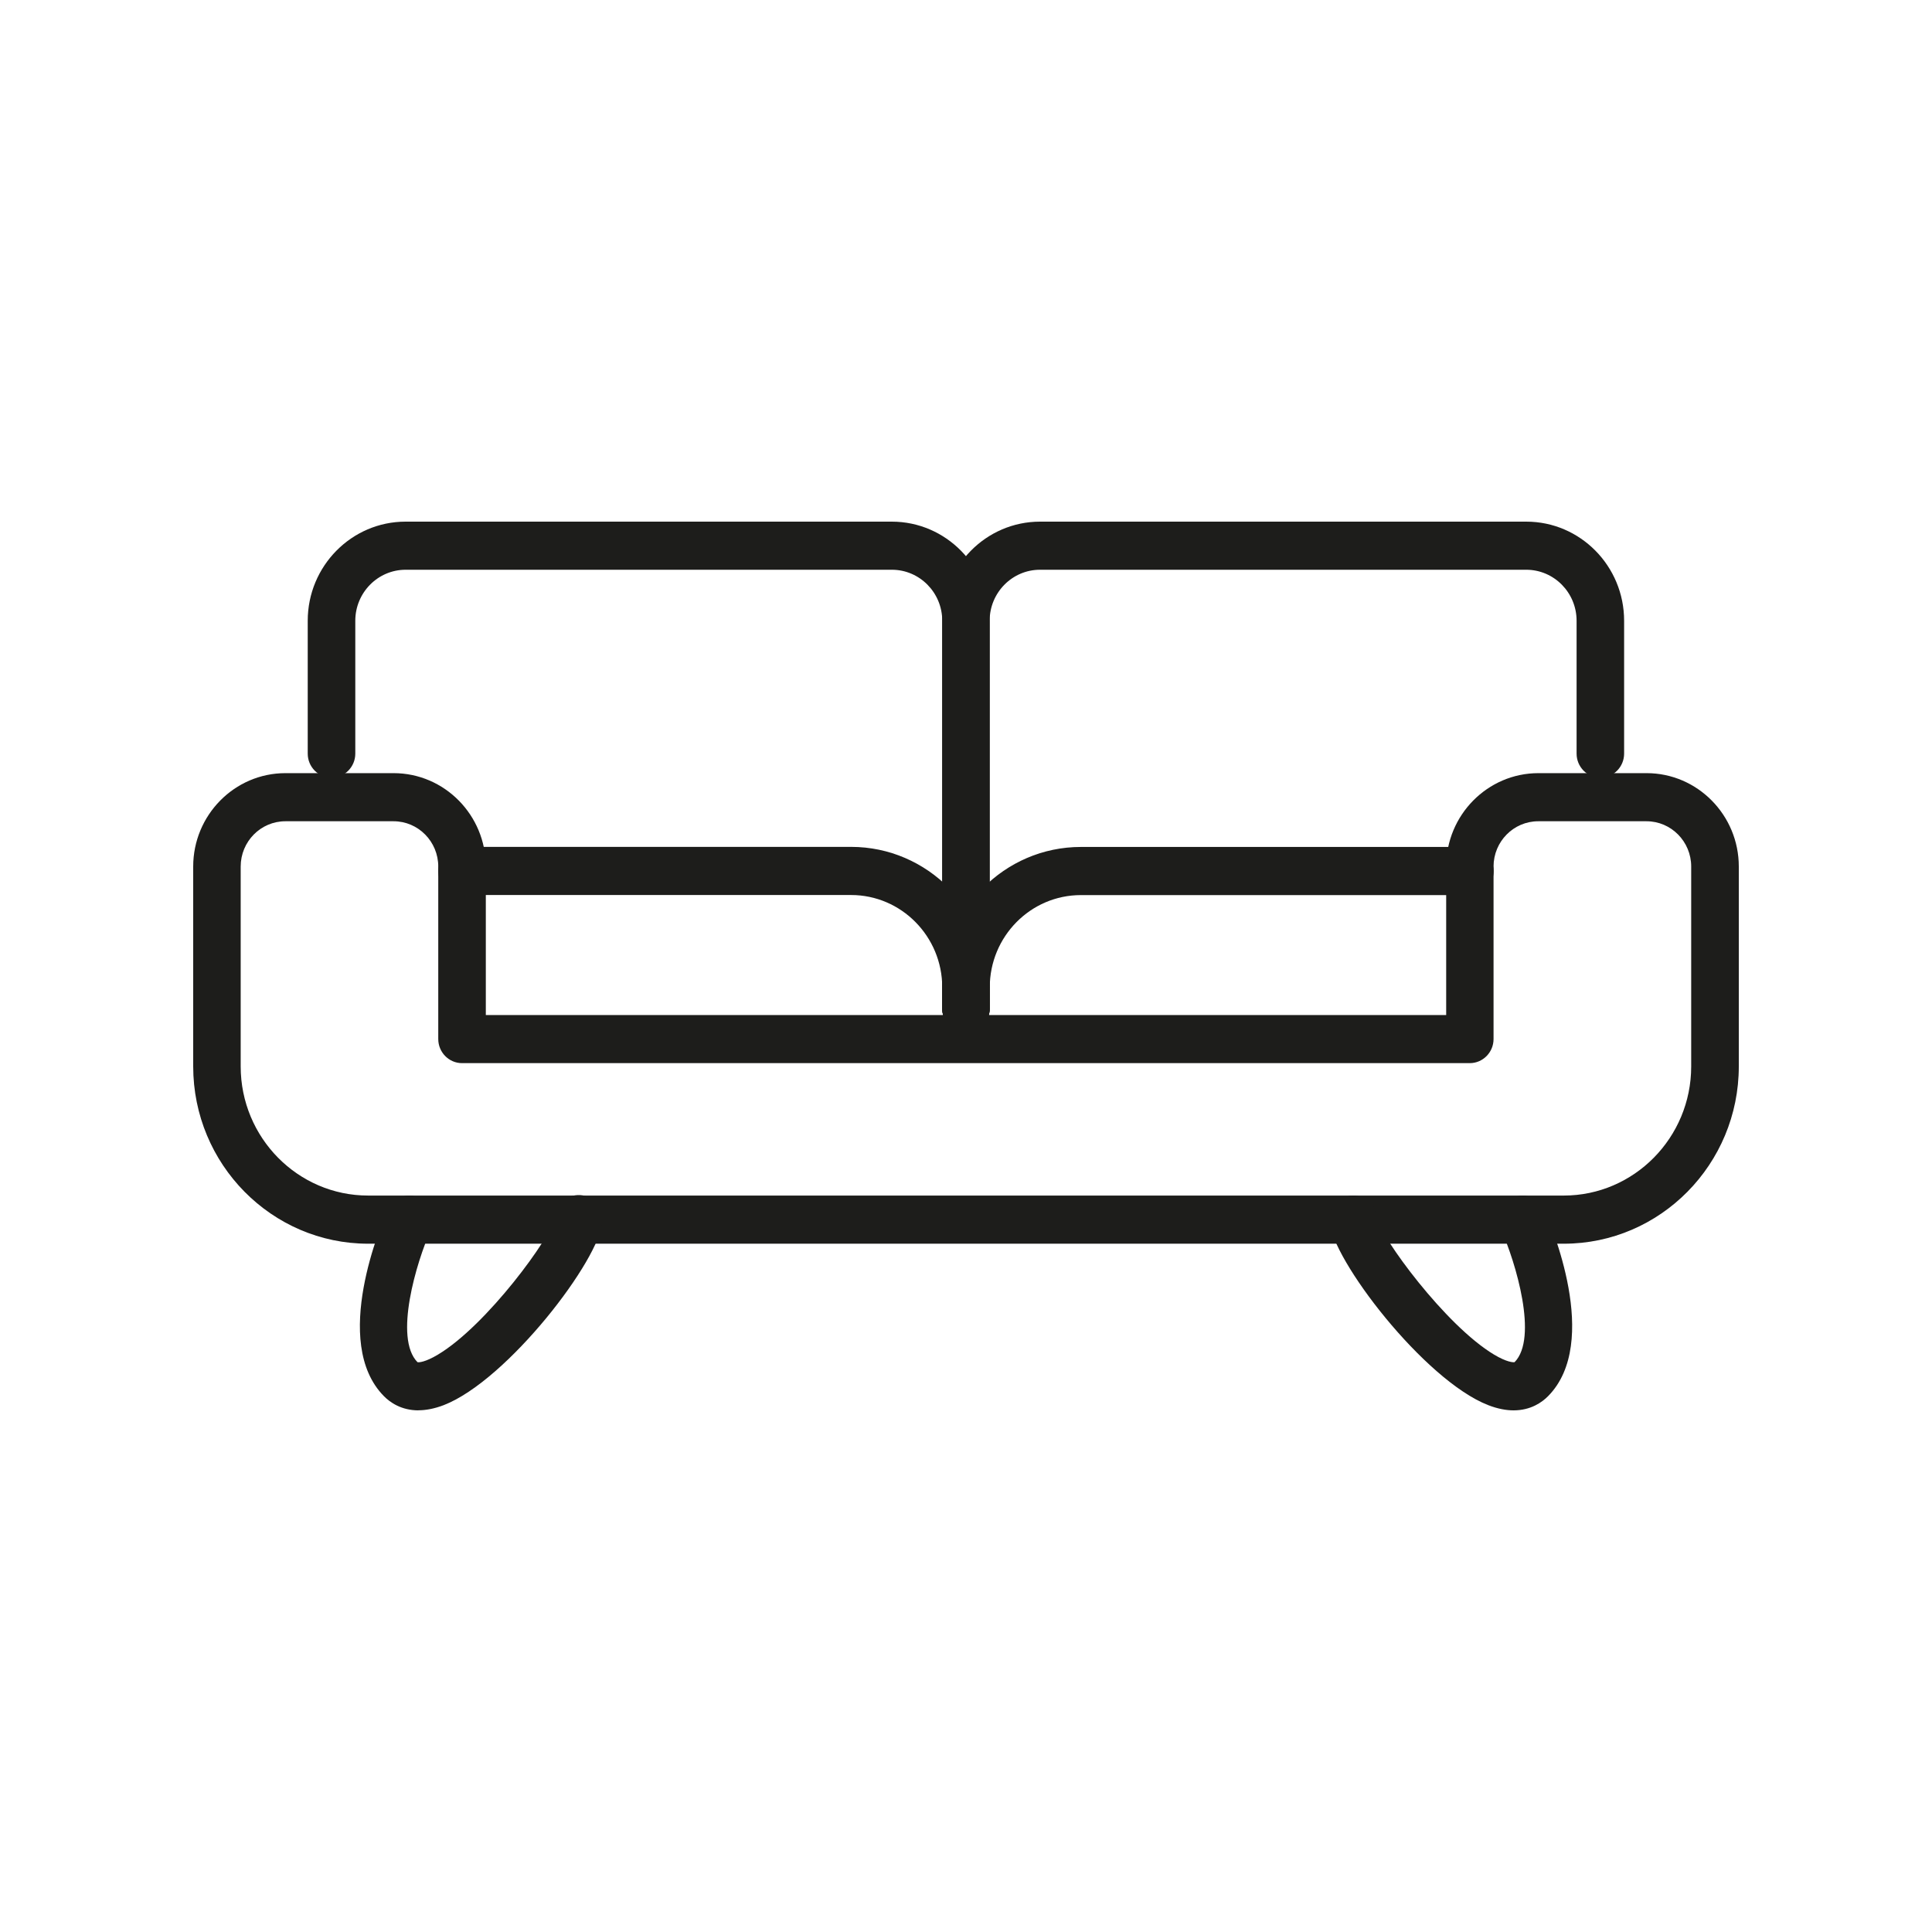 <svg width="50" height="50" viewBox="0 0 50 50" fill="none" xmlns="http://www.w3.org/2000/svg">
<path d="M40.471 32.187H9.529C7.032 32.187 5 30.129 5 27.599V22.426C5 21.094 6.071 20.009 7.386 20.009H10.187C11.502 20.009 12.573 21.094 12.573 22.426V26.269H37.427V22.426C37.427 21.094 38.498 20.009 39.813 20.009H42.614C43.929 20.009 45 21.094 45 22.426V27.599C45 30.129 42.968 32.187 40.471 32.187ZM7.386 21.254C6.747 21.254 6.229 21.779 6.229 22.426V27.599C6.229 29.442 7.708 30.941 9.527 30.941H40.47C42.288 30.941 43.768 29.442 43.768 27.599V22.426C43.768 21.779 43.249 21.254 42.611 21.254H39.81C39.171 21.254 38.653 21.779 38.653 22.426V26.89C38.653 27.234 38.377 27.514 38.037 27.514H11.958C11.618 27.514 11.342 27.234 11.342 26.89V22.426C11.342 21.779 10.824 21.254 10.185 21.254H7.386Z" fill="#1D1D1B"/>
<path d="M25 26.72C24.661 26.72 24.385 26.441 24.385 26.097V16.065C24.385 15.337 23.8 14.745 23.082 14.745H10.498C9.78 14.745 9.195 15.337 9.195 16.065V19.504C9.195 19.847 8.919 20.127 8.579 20.127C8.24 20.127 7.964 19.847 7.964 19.504V16.065C7.964 14.65 9.1 13.5 10.496 13.5H23.08C24.476 13.5 25.612 14.65 25.612 16.065V26.097C25.612 26.441 25.336 26.72 24.997 26.72H25Z" fill="#1D1D1B"/>
<path d="M25 26.72C24.661 26.72 24.385 26.441 24.385 26.097V16.065C24.385 14.65 25.52 13.5 26.917 13.5H39.5C40.897 13.5 42.032 14.65 42.032 16.065V19.504C42.032 19.847 41.756 20.127 41.417 20.127C41.078 20.127 40.802 19.847 40.802 19.504V16.065C40.802 15.337 40.218 14.745 39.499 14.745H26.915C26.197 14.745 25.612 15.337 25.612 16.065V26.097C25.612 26.441 25.336 26.72 24.997 26.72H25Z" fill="#1D1D1B"/>
<path d="M25 26.72C24.661 26.72 24.385 26.441 24.385 26.097V25.553C24.385 24.236 23.327 23.163 22.026 23.163H11.957C11.618 23.163 11.342 22.884 11.342 22.54C11.342 22.197 11.618 21.917 11.957 21.917H22.026C24.004 21.917 25.613 23.547 25.613 25.552V26.096C25.613 26.439 25.337 26.719 24.998 26.719L25 26.72Z" fill="#1D1D1B"/>
<path d="M25 26.72C24.661 26.72 24.385 26.441 24.385 26.097V25.553C24.385 23.549 25.994 21.919 27.973 21.919H38.041C38.38 21.919 38.656 22.198 38.656 22.542C38.656 22.886 38.38 23.165 38.041 23.165H27.973C26.672 23.165 25.615 24.236 25.615 25.555V26.099C25.615 26.442 25.339 26.722 25 26.722V26.72Z" fill="#1D1D1B"/>
<path d="M10.829 36.5C10.383 36.5 10.092 36.291 9.936 36.133C8.556 34.735 9.88 31.653 10.034 31.306C10.174 30.993 10.54 30.855 10.847 30.996C11.156 31.138 11.293 31.507 11.153 31.82C10.774 32.67 10.189 34.627 10.804 35.252C10.837 35.264 11.008 35.252 11.329 35.06C12.603 34.3 14.272 32.002 14.368 31.507C14.387 31.163 14.658 30.912 15.014 30.929C15.353 30.947 15.612 31.252 15.594 31.594C15.542 32.584 13.136 35.722 11.486 36.364C11.238 36.459 11.018 36.498 10.829 36.498V36.5Z" fill="#1D1D1B"/>
<path d="M39.171 36.5C38.982 36.5 38.762 36.461 38.515 36.365C36.864 35.724 34.458 32.586 34.407 31.596C34.388 31.252 34.649 30.959 34.989 30.941C35.328 30.924 35.617 31.187 35.635 31.53C35.73 32.002 37.398 34.3 38.671 35.06C38.993 35.252 39.165 35.262 39.198 35.252C39.812 34.627 39.228 32.67 38.847 31.82C38.708 31.507 38.844 31.138 39.153 30.996C39.462 30.855 39.827 30.993 39.966 31.306C40.122 31.653 41.446 34.735 40.064 36.133C39.908 36.291 39.617 36.5 39.171 36.5Z" fill="#1D1D1B"/>
</svg>

